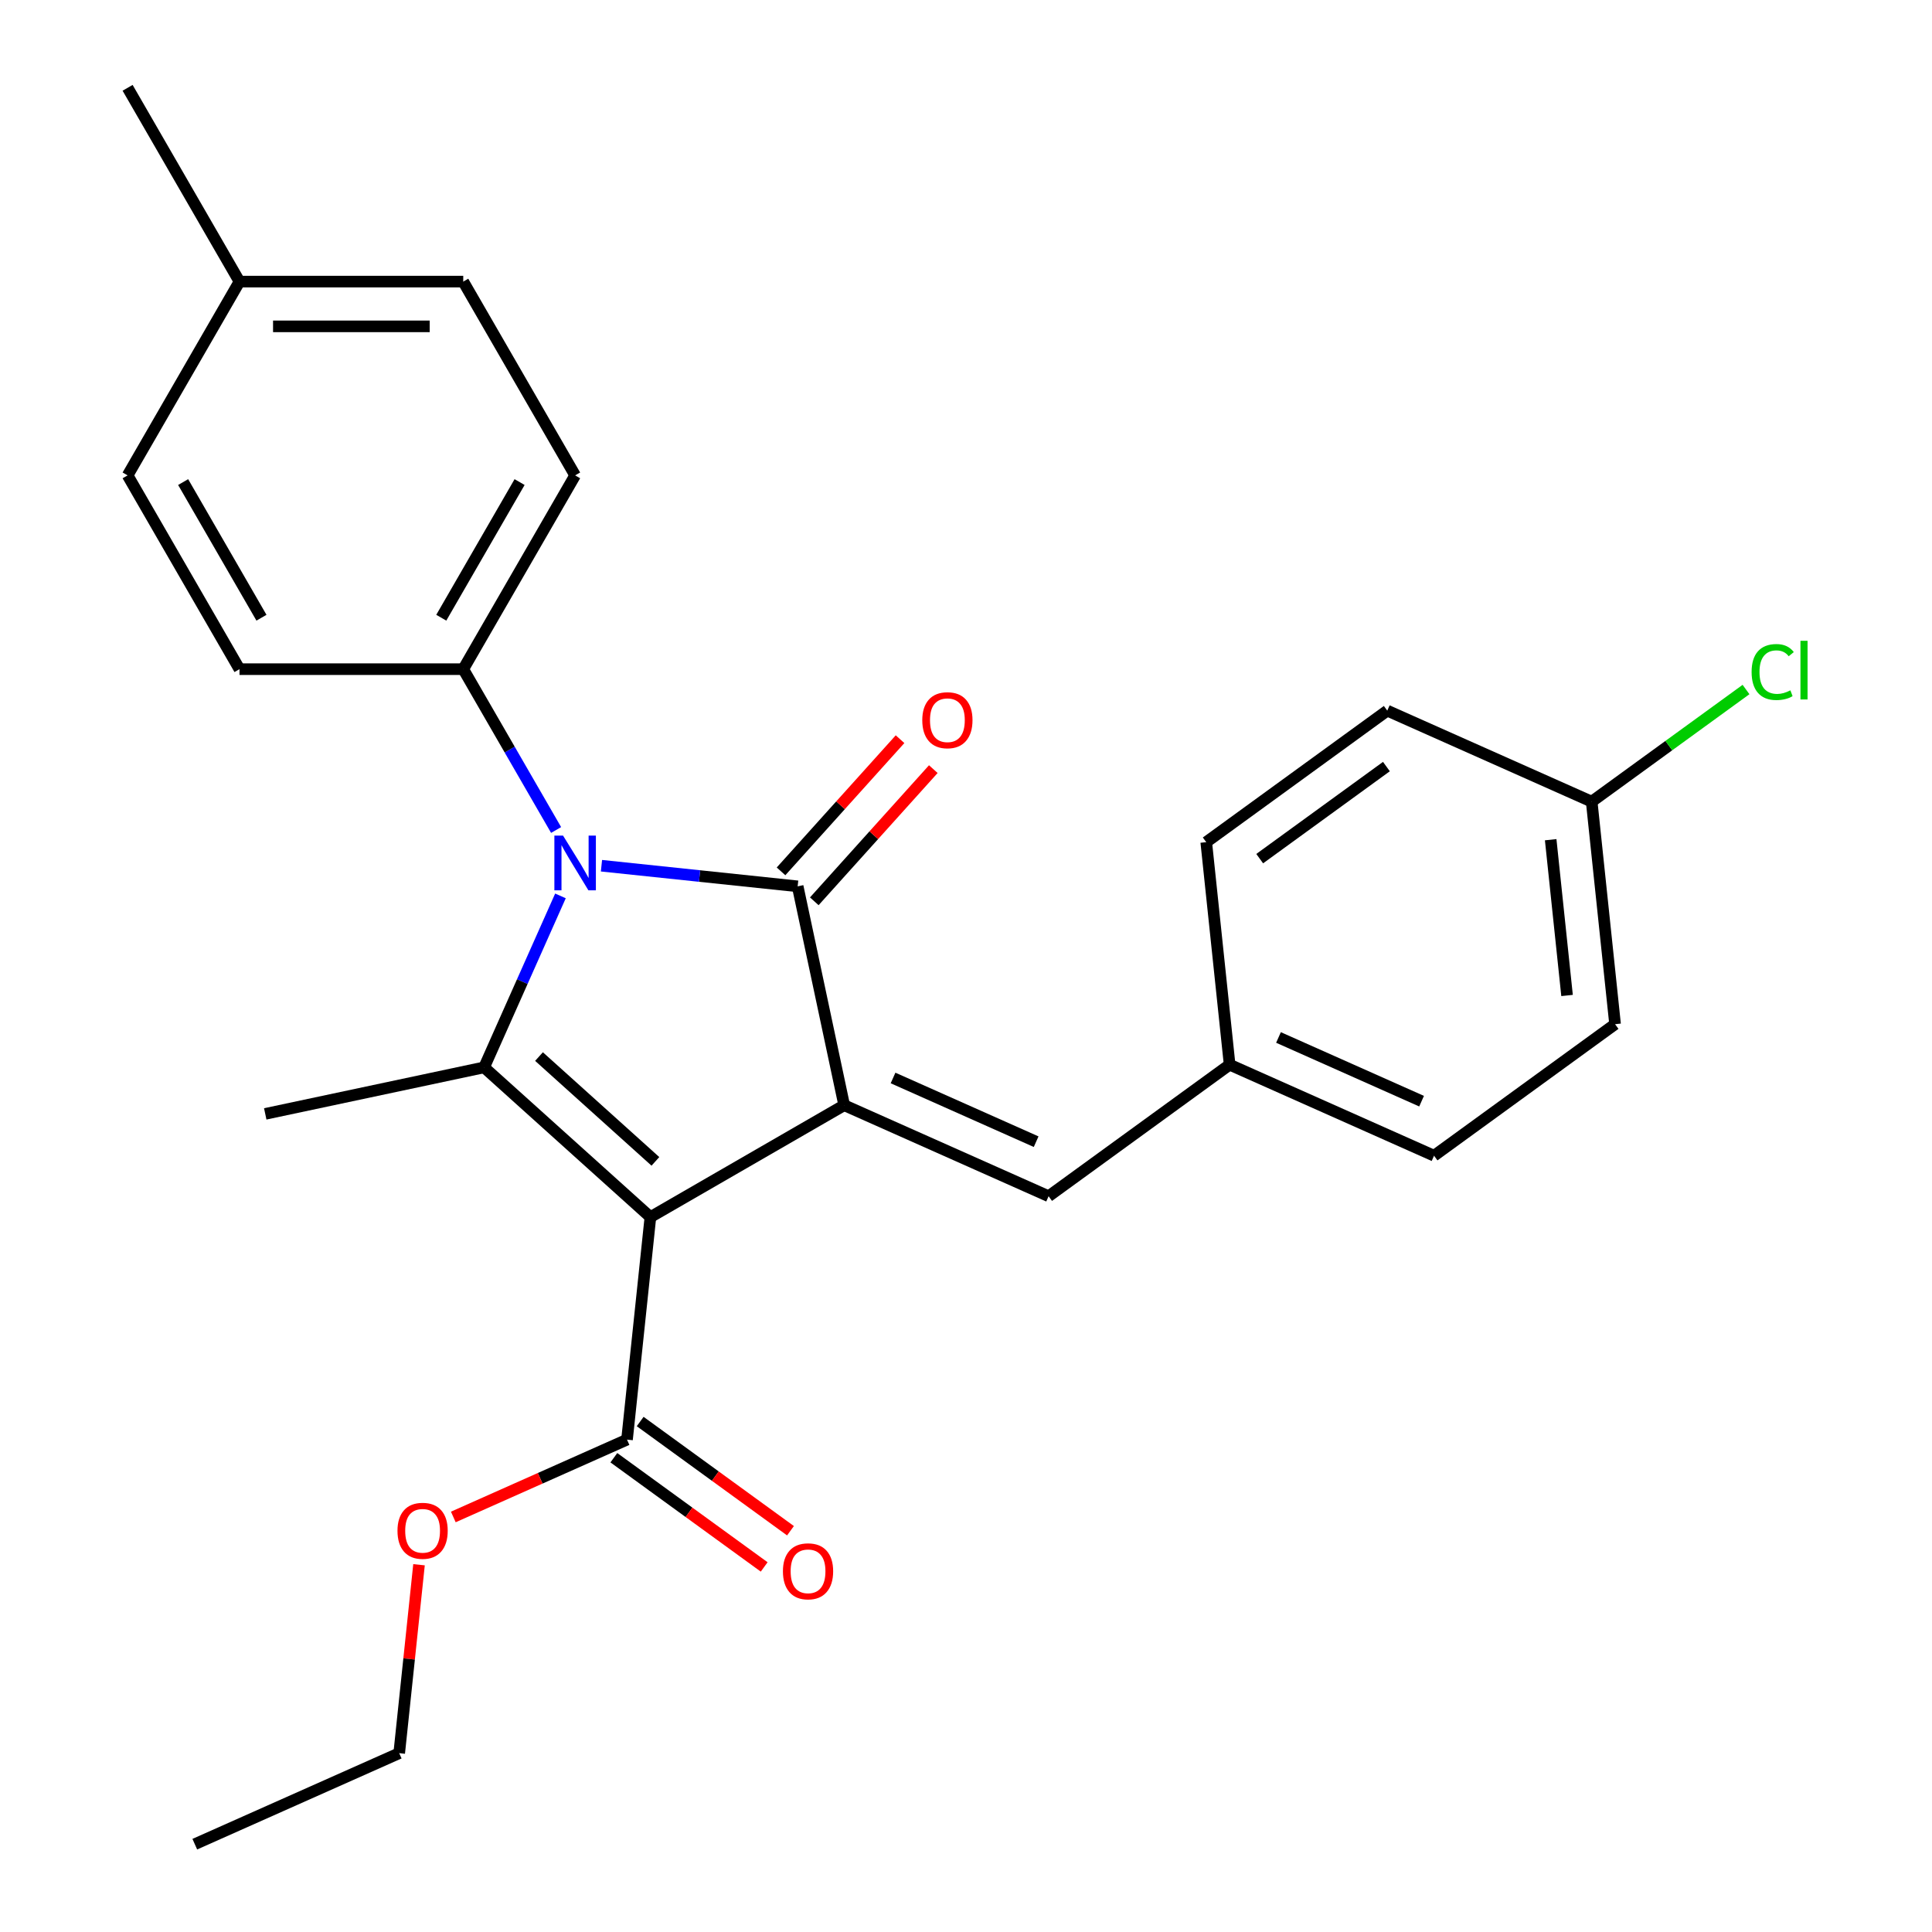 <?xml version='1.0' encoding='iso-8859-1'?>
<svg version='1.1' baseProfile='full'
              xmlns='http://www.w3.org/2000/svg'
                      xmlns:rdkit='http://www.rdkit.org/xml'
                      xmlns:xlink='http://www.w3.org/1999/xlink'
                  xml:space='preserve'
width='1000px' height='1000px' viewBox='0 0 1000 1000'>
<!-- END OF HEADER -->
<rect style='opacity:1.0;fill:#FFFFFF;stroke:none' width='1000' height='1000' x='0' y='0'> </rect>
<path class='bond-0' d='M 336.648,629.963 L 436.95,572.054' style='fill:none;fill-rule:evenodd;stroke:#000000;stroke-width:6px;stroke-linecap:butt;stroke-linejoin:miter;stroke-opacity:1' />
<path class='bond-3' d='M 336.648,629.963 L 250.579,552.466' style='fill:none;fill-rule:evenodd;stroke:#000000;stroke-width:6px;stroke-linecap:butt;stroke-linejoin:miter;stroke-opacity:1' />
<path class='bond-3' d='M 339.237,601.125 L 278.988,546.876' style='fill:none;fill-rule:evenodd;stroke:#000000;stroke-width:6px;stroke-linecap:butt;stroke-linejoin:miter;stroke-opacity:1' />
<path class='bond-4' d='M 336.648,629.963 L 324.542,745.147' style='fill:none;fill-rule:evenodd;stroke:#000000;stroke-width:6px;stroke-linecap:butt;stroke-linejoin:miter;stroke-opacity:1' />
<path class='bond-1' d='M 436.95,572.054 L 412.87,458.767' style='fill:none;fill-rule:evenodd;stroke:#000000;stroke-width:6px;stroke-linecap:butt;stroke-linejoin:miter;stroke-opacity:1' />
<path class='bond-5' d='M 436.95,572.054 L 542.755,619.161' style='fill:none;fill-rule:evenodd;stroke:#000000;stroke-width:6px;stroke-linecap:butt;stroke-linejoin:miter;stroke-opacity:1' />
<path class='bond-5' d='M 462.242,557.959 L 536.306,590.934' style='fill:none;fill-rule:evenodd;stroke:#000000;stroke-width:6px;stroke-linecap:butt;stroke-linejoin:miter;stroke-opacity:1' />
<path class='bond-7' d='M 421.477,466.516 L 452.278,432.308' style='fill:none;fill-rule:evenodd;stroke:#000000;stroke-width:6px;stroke-linecap:butt;stroke-linejoin:miter;stroke-opacity:1' />
<path class='bond-7' d='M 452.278,432.308 L 483.079,398.1' style='fill:none;fill-rule:evenodd;stroke:#FF0000;stroke-width:6px;stroke-linecap:butt;stroke-linejoin:miter;stroke-opacity:1' />
<path class='bond-7' d='M 404.263,451.017 L 435.064,416.809' style='fill:none;fill-rule:evenodd;stroke:#000000;stroke-width:6px;stroke-linecap:butt;stroke-linejoin:miter;stroke-opacity:1' />
<path class='bond-7' d='M 435.064,416.809 L 465.865,382.601' style='fill:none;fill-rule:evenodd;stroke:#FF0000;stroke-width:6px;stroke-linecap:butt;stroke-linejoin:miter;stroke-opacity:1' />
<path class='bond-26' d='M 412.87,458.767 L 362.096,453.43' style='fill:none;fill-rule:evenodd;stroke:#000000;stroke-width:6px;stroke-linecap:butt;stroke-linejoin:miter;stroke-opacity:1' />
<path class='bond-26' d='M 362.096,453.43 L 311.321,448.094' style='fill:none;fill-rule:evenodd;stroke:#0000FF;stroke-width:6px;stroke-linecap:butt;stroke-linejoin:miter;stroke-opacity:1' />
<path class='bond-2' d='M 290.092,463.716 L 270.335,508.091' style='fill:none;fill-rule:evenodd;stroke:#0000FF;stroke-width:6px;stroke-linecap:butt;stroke-linejoin:miter;stroke-opacity:1' />
<path class='bond-2' d='M 270.335,508.091 L 250.579,552.466' style='fill:none;fill-rule:evenodd;stroke:#000000;stroke-width:6px;stroke-linecap:butt;stroke-linejoin:miter;stroke-opacity:1' />
<path class='bond-6' d='M 287.839,429.605 L 263.808,387.982' style='fill:none;fill-rule:evenodd;stroke:#0000FF;stroke-width:6px;stroke-linecap:butt;stroke-linejoin:miter;stroke-opacity:1' />
<path class='bond-6' d='M 263.808,387.982 L 239.777,346.359' style='fill:none;fill-rule:evenodd;stroke:#000000;stroke-width:6px;stroke-linecap:butt;stroke-linejoin:miter;stroke-opacity:1' />
<path class='bond-12' d='M 250.579,552.466 L 137.291,576.546' style='fill:none;fill-rule:evenodd;stroke:#000000;stroke-width:6px;stroke-linecap:butt;stroke-linejoin:miter;stroke-opacity:1' />
<path class='bond-8' d='M 317.734,754.517 L 356.636,782.78' style='fill:none;fill-rule:evenodd;stroke:#000000;stroke-width:6px;stroke-linecap:butt;stroke-linejoin:miter;stroke-opacity:1' />
<path class='bond-8' d='M 356.636,782.78 L 395.538,811.044' style='fill:none;fill-rule:evenodd;stroke:#FF0000;stroke-width:6px;stroke-linecap:butt;stroke-linejoin:miter;stroke-opacity:1' />
<path class='bond-8' d='M 331.35,735.777 L 370.251,764.041' style='fill:none;fill-rule:evenodd;stroke:#000000;stroke-width:6px;stroke-linecap:butt;stroke-linejoin:miter;stroke-opacity:1' />
<path class='bond-8' d='M 370.251,764.041 L 409.153,792.304' style='fill:none;fill-rule:evenodd;stroke:#FF0000;stroke-width:6px;stroke-linecap:butt;stroke-linejoin:miter;stroke-opacity:1' />
<path class='bond-13' d='M 324.542,745.147 L 279.587,765.162' style='fill:none;fill-rule:evenodd;stroke:#000000;stroke-width:6px;stroke-linecap:butt;stroke-linejoin:miter;stroke-opacity:1' />
<path class='bond-13' d='M 279.587,765.162 L 234.632,785.177' style='fill:none;fill-rule:evenodd;stroke:#FF0000;stroke-width:6px;stroke-linecap:butt;stroke-linejoin:miter;stroke-opacity:1' />
<path class='bond-9' d='M 542.755,619.161 L 636.454,551.085' style='fill:none;fill-rule:evenodd;stroke:#000000;stroke-width:6px;stroke-linecap:butt;stroke-linejoin:miter;stroke-opacity:1' />
<path class='bond-10' d='M 239.777,346.359 L 297.686,246.057' style='fill:none;fill-rule:evenodd;stroke:#000000;stroke-width:6px;stroke-linecap:butt;stroke-linejoin:miter;stroke-opacity:1' />
<path class='bond-10' d='M 228.403,319.732 L 268.939,249.521' style='fill:none;fill-rule:evenodd;stroke:#000000;stroke-width:6px;stroke-linecap:butt;stroke-linejoin:miter;stroke-opacity:1' />
<path class='bond-11' d='M 239.777,346.359 L 123.959,346.359' style='fill:none;fill-rule:evenodd;stroke:#000000;stroke-width:6px;stroke-linecap:butt;stroke-linejoin:miter;stroke-opacity:1' />
<path class='bond-19' d='M 636.454,551.085 L 624.347,435.902' style='fill:none;fill-rule:evenodd;stroke:#000000;stroke-width:6px;stroke-linecap:butt;stroke-linejoin:miter;stroke-opacity:1' />
<path class='bond-20' d='M 636.454,551.085 L 742.259,598.193' style='fill:none;fill-rule:evenodd;stroke:#000000;stroke-width:6px;stroke-linecap:butt;stroke-linejoin:miter;stroke-opacity:1' />
<path class='bond-20' d='M 661.746,536.99 L 735.81,569.966' style='fill:none;fill-rule:evenodd;stroke:#000000;stroke-width:6px;stroke-linecap:butt;stroke-linejoin:miter;stroke-opacity:1' />
<path class='bond-15' d='M 297.686,246.057 L 239.777,145.756' style='fill:none;fill-rule:evenodd;stroke:#000000;stroke-width:6px;stroke-linecap:butt;stroke-linejoin:miter;stroke-opacity:1' />
<path class='bond-16' d='M 123.959,346.359 L 66.05,246.057' style='fill:none;fill-rule:evenodd;stroke:#000000;stroke-width:6px;stroke-linecap:butt;stroke-linejoin:miter;stroke-opacity:1' />
<path class='bond-16' d='M 135.333,319.732 L 94.796,249.521' style='fill:none;fill-rule:evenodd;stroke:#000000;stroke-width:6px;stroke-linecap:butt;stroke-linejoin:miter;stroke-opacity:1' />
<path class='bond-23' d='M 216.881,809.91 L 211.756,858.674' style='fill:none;fill-rule:evenodd;stroke:#FF0000;stroke-width:6px;stroke-linecap:butt;stroke-linejoin:miter;stroke-opacity:1' />
<path class='bond-23' d='M 211.756,858.674 L 206.63,907.438' style='fill:none;fill-rule:evenodd;stroke:#000000;stroke-width:6px;stroke-linecap:butt;stroke-linejoin:miter;stroke-opacity:1' />
<path class='bond-14' d='M 823.851,414.933 L 835.958,530.117' style='fill:none;fill-rule:evenodd;stroke:#000000;stroke-width:6px;stroke-linecap:butt;stroke-linejoin:miter;stroke-opacity:1' />
<path class='bond-14' d='M 802.631,434.632 L 811.105,515.26' style='fill:none;fill-rule:evenodd;stroke:#000000;stroke-width:6px;stroke-linecap:butt;stroke-linejoin:miter;stroke-opacity:1' />
<path class='bond-18' d='M 823.851,414.933 L 863.793,385.914' style='fill:none;fill-rule:evenodd;stroke:#000000;stroke-width:6px;stroke-linecap:butt;stroke-linejoin:miter;stroke-opacity:1' />
<path class='bond-18' d='M 863.793,385.914 L 903.735,356.894' style='fill:none;fill-rule:evenodd;stroke:#00CC00;stroke-width:6px;stroke-linecap:butt;stroke-linejoin:miter;stroke-opacity:1' />
<path class='bond-27' d='M 823.851,414.933 L 718.046,367.825' style='fill:none;fill-rule:evenodd;stroke:#000000;stroke-width:6px;stroke-linecap:butt;stroke-linejoin:miter;stroke-opacity:1' />
<path class='bond-28' d='M 239.777,145.756 L 123.959,145.756' style='fill:none;fill-rule:evenodd;stroke:#000000;stroke-width:6px;stroke-linecap:butt;stroke-linejoin:miter;stroke-opacity:1' />
<path class='bond-28' d='M 222.404,168.92 L 141.332,168.92' style='fill:none;fill-rule:evenodd;stroke:#000000;stroke-width:6px;stroke-linecap:butt;stroke-linejoin:miter;stroke-opacity:1' />
<path class='bond-17' d='M 66.05,246.057 L 123.959,145.756' style='fill:none;fill-rule:evenodd;stroke:#000000;stroke-width:6px;stroke-linecap:butt;stroke-linejoin:miter;stroke-opacity:1' />
<path class='bond-24' d='M 123.959,145.756 L 66.05,45.455' style='fill:none;fill-rule:evenodd;stroke:#000000;stroke-width:6px;stroke-linecap:butt;stroke-linejoin:miter;stroke-opacity:1' />
<path class='bond-21' d='M 624.347,435.902 L 718.046,367.825' style='fill:none;fill-rule:evenodd;stroke:#000000;stroke-width:6px;stroke-linecap:butt;stroke-linejoin:miter;stroke-opacity:1' />
<path class='bond-21' d='M 652.017,444.43 L 717.607,396.777' style='fill:none;fill-rule:evenodd;stroke:#000000;stroke-width:6px;stroke-linecap:butt;stroke-linejoin:miter;stroke-opacity:1' />
<path class='bond-22' d='M 742.259,598.193 L 835.958,530.117' style='fill:none;fill-rule:evenodd;stroke:#000000;stroke-width:6px;stroke-linecap:butt;stroke-linejoin:miter;stroke-opacity:1' />
<path class='bond-25' d='M 206.63,907.438 L 100.825,954.545' style='fill:none;fill-rule:evenodd;stroke:#000000;stroke-width:6px;stroke-linecap:butt;stroke-linejoin:miter;stroke-opacity:1' />
<path  class='atom-3' d='M 291.426 432.5
L 300.706 447.5
Q 301.626 448.98, 303.106 451.66
Q 304.586 454.34, 304.666 454.5
L 304.666 432.5
L 308.426 432.5
L 308.426 460.82
L 304.546 460.82
L 294.586 444.42
Q 293.426 442.5, 292.186 440.3
Q 290.986 438.1, 290.626 437.42
L 290.626 460.82
L 286.946 460.82
L 286.946 432.5
L 291.426 432.5
' fill='#0000FF'/>
<path  class='atom-8' d='M 477.367 372.777
Q 477.367 365.977, 480.727 362.177
Q 484.087 358.377, 490.367 358.377
Q 496.647 358.377, 500.007 362.177
Q 503.367 365.977, 503.367 372.777
Q 503.367 379.657, 499.967 383.577
Q 496.567 387.457, 490.367 387.457
Q 484.127 387.457, 480.727 383.577
Q 477.367 379.697, 477.367 372.777
M 490.367 384.257
Q 494.687 384.257, 497.007 381.377
Q 499.367 378.457, 499.367 372.777
Q 499.367 367.217, 497.007 364.417
Q 494.687 361.577, 490.367 361.577
Q 486.047 361.577, 483.687 364.377
Q 481.367 367.177, 481.367 372.777
Q 481.367 378.497, 483.687 381.377
Q 486.047 384.257, 490.367 384.257
' fill='#FF0000'/>
<path  class='atom-9' d='M 405.241 813.303
Q 405.241 806.503, 408.601 802.703
Q 411.961 798.903, 418.241 798.903
Q 424.521 798.903, 427.881 802.703
Q 431.241 806.503, 431.241 813.303
Q 431.241 820.183, 427.841 824.103
Q 424.441 827.983, 418.241 827.983
Q 412.001 827.983, 408.601 824.103
Q 405.241 820.223, 405.241 813.303
M 418.241 824.783
Q 422.561 824.783, 424.881 821.903
Q 427.241 818.983, 427.241 813.303
Q 427.241 807.743, 424.881 804.943
Q 422.561 802.103, 418.241 802.103
Q 413.921 802.103, 411.561 804.903
Q 409.241 807.703, 409.241 813.303
Q 409.241 819.023, 411.561 821.903
Q 413.921 824.783, 418.241 824.783
' fill='#FF0000'/>
<path  class='atom-14' d='M 205.737 792.334
Q 205.737 785.534, 209.097 781.734
Q 212.457 777.934, 218.737 777.934
Q 225.017 777.934, 228.377 781.734
Q 231.737 785.534, 231.737 792.334
Q 231.737 799.214, 228.337 803.134
Q 224.937 807.014, 218.737 807.014
Q 212.497 807.014, 209.097 803.134
Q 205.737 799.254, 205.737 792.334
M 218.737 803.814
Q 223.057 803.814, 225.377 800.934
Q 227.737 798.014, 227.737 792.334
Q 227.737 786.774, 225.377 783.974
Q 223.057 781.134, 218.737 781.134
Q 214.417 781.134, 212.057 783.934
Q 209.737 786.734, 209.737 792.334
Q 209.737 798.054, 212.057 800.934
Q 214.417 803.814, 218.737 803.814
' fill='#FF0000'/>
<path  class='atom-19' d='M 906.63 347.837
Q 906.63 340.797, 909.91 337.117
Q 913.23 333.397, 919.51 333.397
Q 925.35 333.397, 928.47 337.517
L 925.83 339.677
Q 923.55 336.677, 919.51 336.677
Q 915.23 336.677, 912.95 339.557
Q 910.71 342.397, 910.71 347.837
Q 910.71 353.437, 913.03 356.317
Q 915.39 359.197, 919.95 359.197
Q 923.07 359.197, 926.71 357.317
L 927.83 360.317
Q 926.35 361.277, 924.11 361.837
Q 921.87 362.397, 919.39 362.397
Q 913.23 362.397, 909.91 358.637
Q 906.63 354.877, 906.63 347.837
' fill='#00CC00'/>
<path  class='atom-19' d='M 931.91 331.677
L 935.59 331.677
L 935.59 362.037
L 931.91 362.037
L 931.91 331.677
' fill='#00CC00'/>
</svg>

